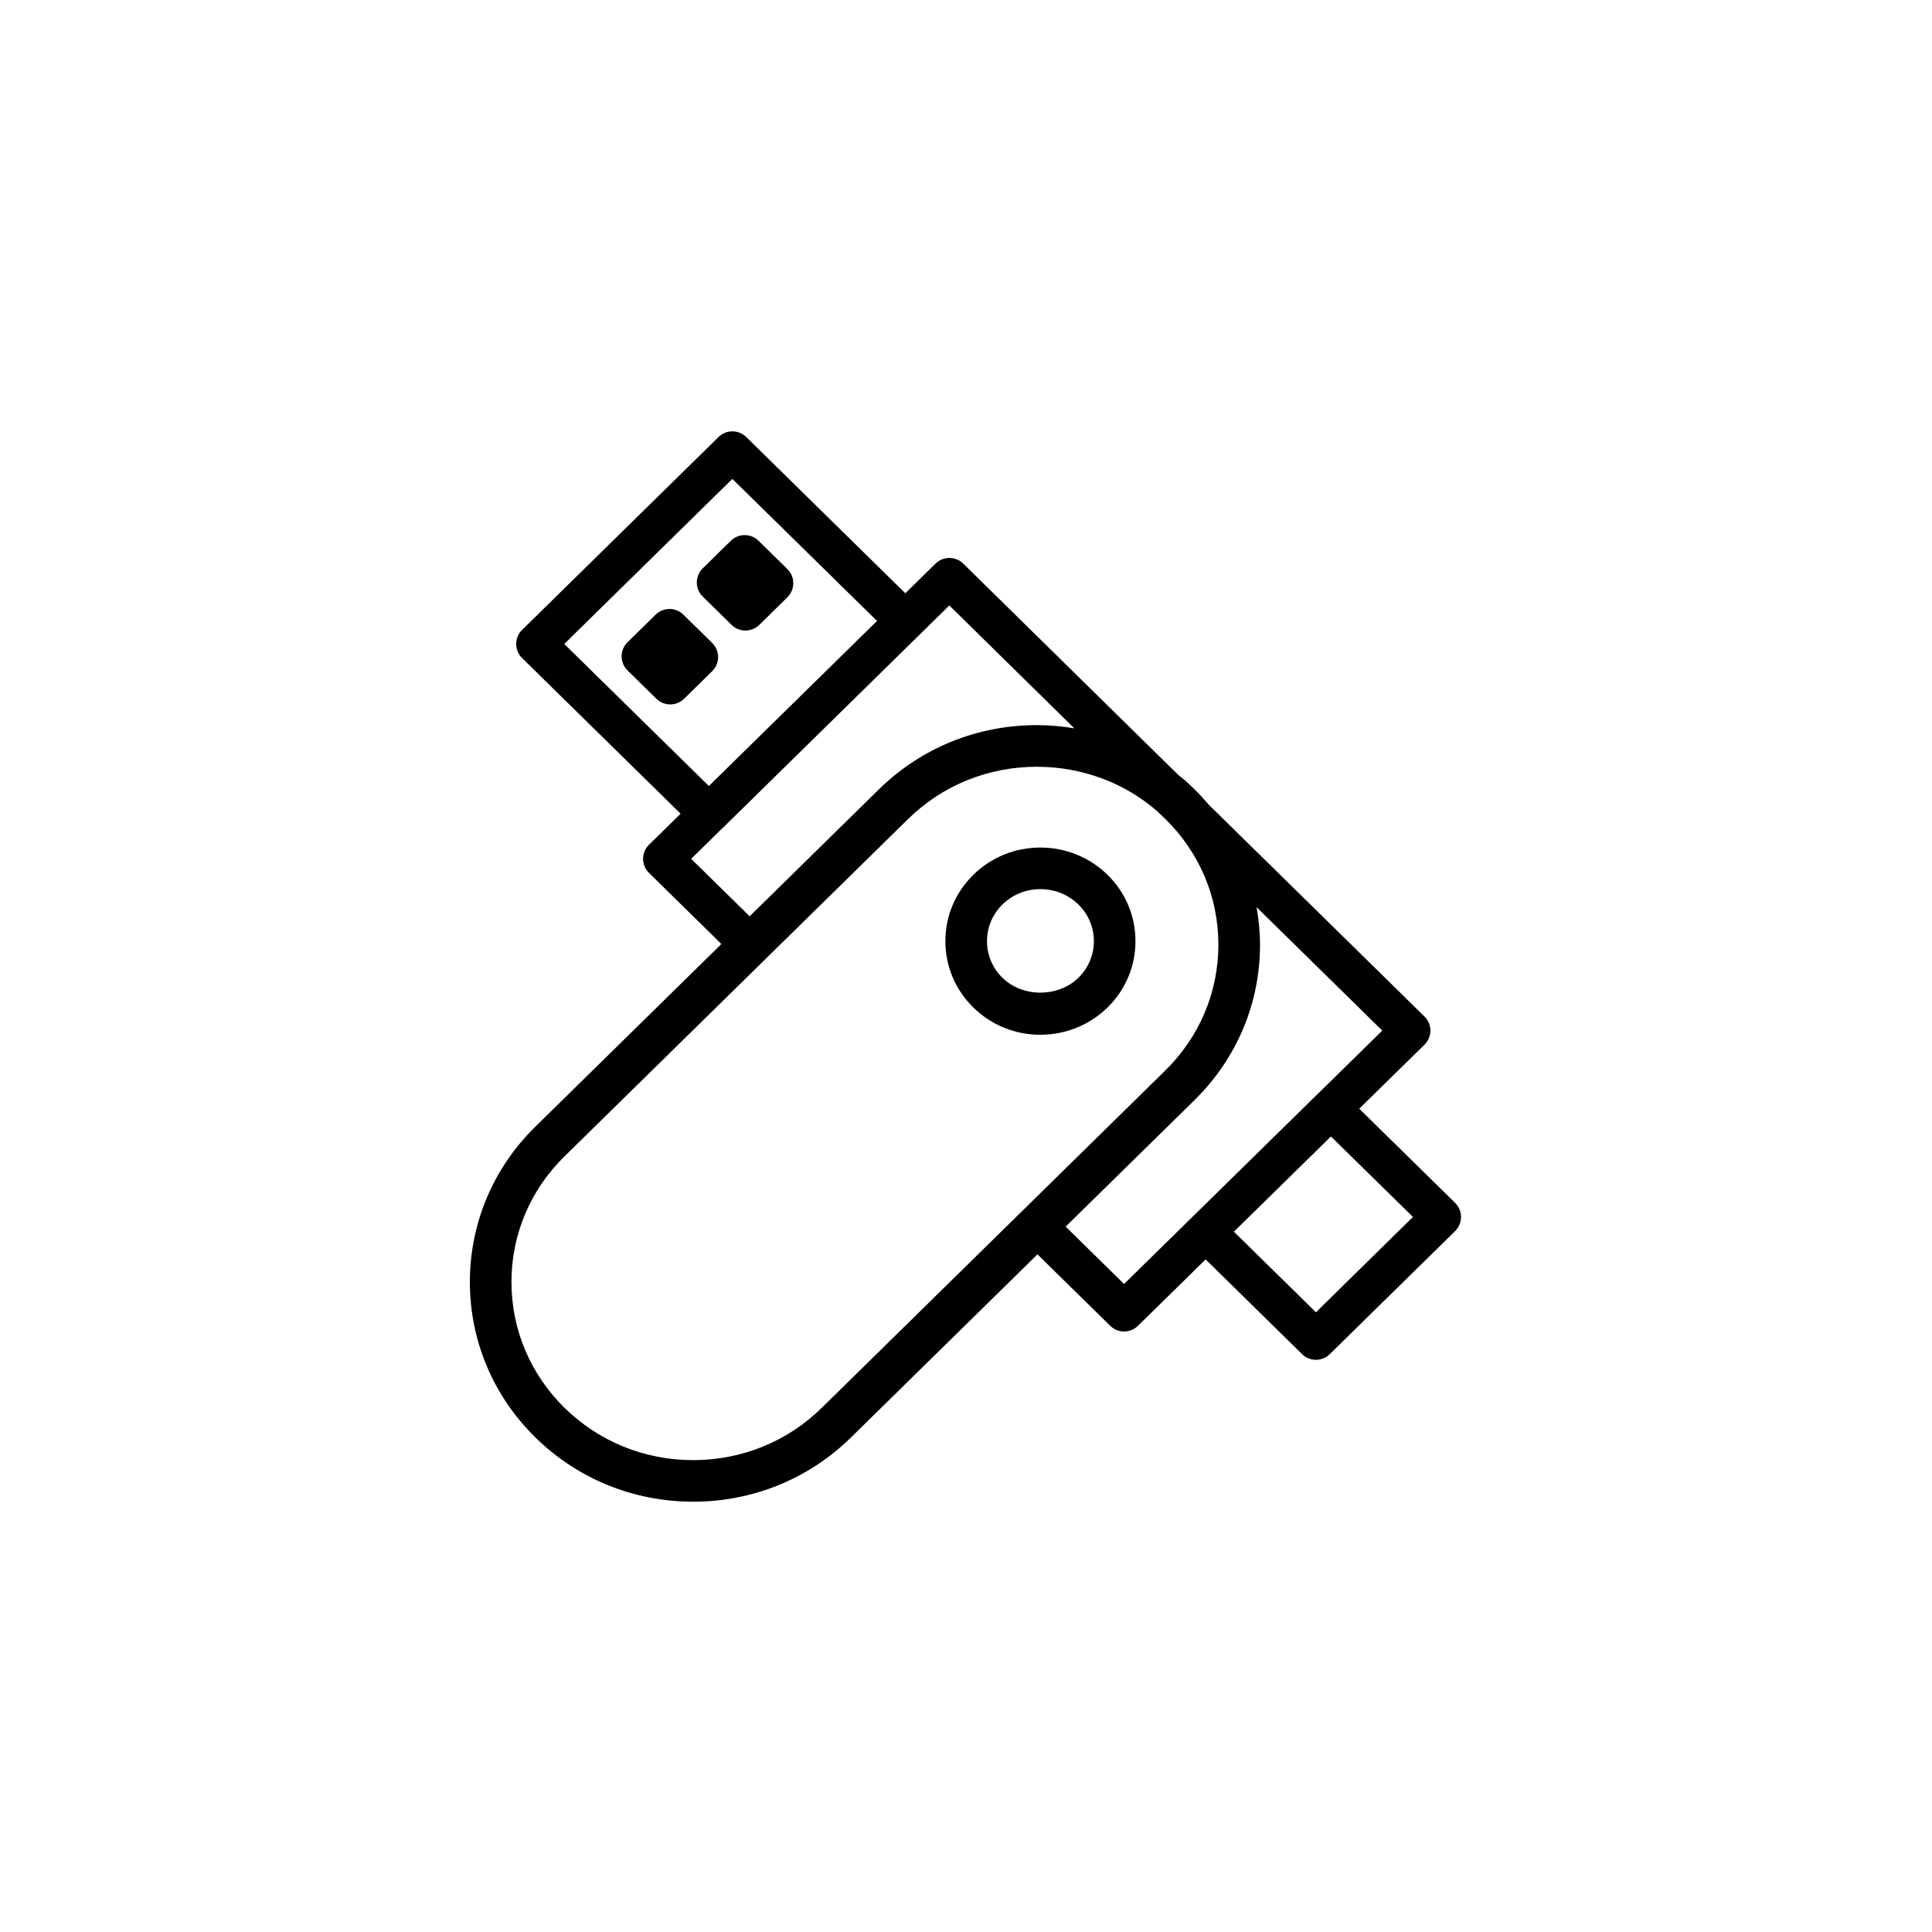 <?xml version="1.0" encoding="UTF-8"?>
<!-- Uploaded to: ICON Repo, www.svgrepo.com, Generator: ICON Repo Mixer Tools -->
<svg fill="#000000" width="800px" height="800px" version="1.1" viewBox="144 144 512 512" xmlns="http://www.w3.org/2000/svg">
 <g>
  <path d="m529.62 462.77-25.41-24.949 17.285-16.957c1.012-0.988 1.574-2.332 1.574-3.742s-0.57-2.754-1.574-3.746l-57.184-56.141c-1.18-1.395-2.418-2.75-3.742-4.047l-2.184-2.09c-0.676-0.598-1.402-1.133-2.098-1.699l-57.012-56.031c-2.027-1.996-5.297-2.004-7.348-0.012l-8.008 7.863-42.156-41.402c-2.035-2.004-5.305-2.004-7.348 0l-52.043 51.102c-1.012 0.988-1.574 2.336-1.574 3.742s0.566 2.754 1.574 3.742l42 41.238-8.371 8.215c-1.012 0.988-1.574 2.336-1.574 3.742s0.566 2.754 1.574 3.742l19.176 18.828-49.309 48.414c-11.172 10.973-17.336 25.578-17.344 41.125-0.012 15.566 6.152 30.207 17.352 41.223 11.184 10.988 26.035 17.031 41.82 17.031 15.781 0 30.637-6.039 41.82-17.02l49.422-48.527 19.285 18.934c1.02 1.004 2.34 1.508 3.672 1.508 1.324 0 2.644-0.504 3.668-1.5l17.941-17.602 25.559 25.102c1.02 1.004 2.348 1.508 3.672 1.508 1.328 0 2.66-0.5 3.672-1.508l33.203-32.594c1.008-0.988 1.574-2.336 1.574-3.746 0.008-1.41-0.555-2.758-1.566-3.746zm-236.09-148.11 44.551-43.746 38.336 37.645-20.422 20.051-24.137 23.684zm33.633 56.941 8.297-8.141c0.027-0.027 0.062-0.031 0.09-0.059l52.039-51.102s0-0.004 0.004-0.004l7.988-7.84 33.137 32.566c-3.266-0.547-6.582-0.855-9.945-0.855-15.812 0-30.676 6.047-41.852 17.016l-34.258 33.641zm34.621 145.48c-9.105 8.949-21.219 13.871-34.098 13.871-12.879 0-24.992-4.934-34.09-13.871-9.074-8.926-14.059-20.777-14.055-33.363 0.012-12.57 4.996-24.379 14.051-33.262l91.055-89.398c9.094-8.934 21.219-13.855 34.121-13.855 12.008 0 23.473 4.312 32.07 11.938l2 1.91c9.047 8.887 14.039 20.699 14.043 33.262 0.012 12.59-4.981 24.441-14.055 33.367zm80.105-32.812-15.473-15.199 34.148-33.535c11.199-11.016 17.367-25.664 17.355-41.227 0-3.359-0.348-6.66-0.914-9.898l33.312 32.711-17.23 16.91c-0.02 0.02-0.047 0.027-0.062 0.043l-29.594 29.055zm50.848 7.5-21.746-21.355 25.719-25.234 21.738 21.328z"/>
  <path d="m325.1 306.89c-2.047-2.004-5.312-2.004-7.352 0l-7.438 7.301c-1.012 0.988-1.574 2.332-1.574 3.742 0 1.41 0.57 2.762 1.574 3.746l7.641 7.5c1.02 1.004 2.348 1.5 3.672 1.5 1.328 0 2.656-0.504 3.68-1.508l7.43-7.301c1.008-0.988 1.57-2.336 1.57-3.742s-0.566-2.754-1.57-3.742z"/>
  <path d="m352.66 294.81-7.637-7.5c-2.035-2-5.305-2.004-7.348 0l-7.438 7.301c-1.008 0.988-1.574 2.336-1.574 3.746s0.57 2.762 1.574 3.746l7.641 7.5c1.02 1.004 2.348 1.5 3.672 1.5 1.328 0 2.656-0.504 3.68-1.512l7.43-7.301c1.008-0.988 1.57-2.336 1.57-3.742 0.004-1.402-0.566-2.75-1.57-3.738z"/>
  <path d="m419.7 368.61c-6.707 0-13.02 2.566-17.758 7.227-4.777 4.688-7.406 10.926-7.406 17.574 0 6.648 2.629 12.891 7.398 17.574 4.75 4.664 11.051 7.238 17.766 7.238 6.695 0 13.02-2.57 17.812-7.227 4.777-4.691 7.398-10.93 7.398-17.582 0-6.648-2.625-12.891-7.41-17.59-4.781-4.652-11.105-7.215-17.801-7.215zm10.098 34.5c-5.383 5.254-14.773 5.273-20.137 0.016-2.644-2.602-4.098-6.047-4.098-9.715 0-3.668 1.453-7.109 4.106-9.715 2.672-2.625 6.234-4.066 10.035-4.066 3.809 0 7.394 1.453 10.086 4.074 2.648 2.598 4.098 6.039 4.098 9.707-0.004 3.672-1.453 7.113-4.09 9.699z"/>
 </g>
</svg>